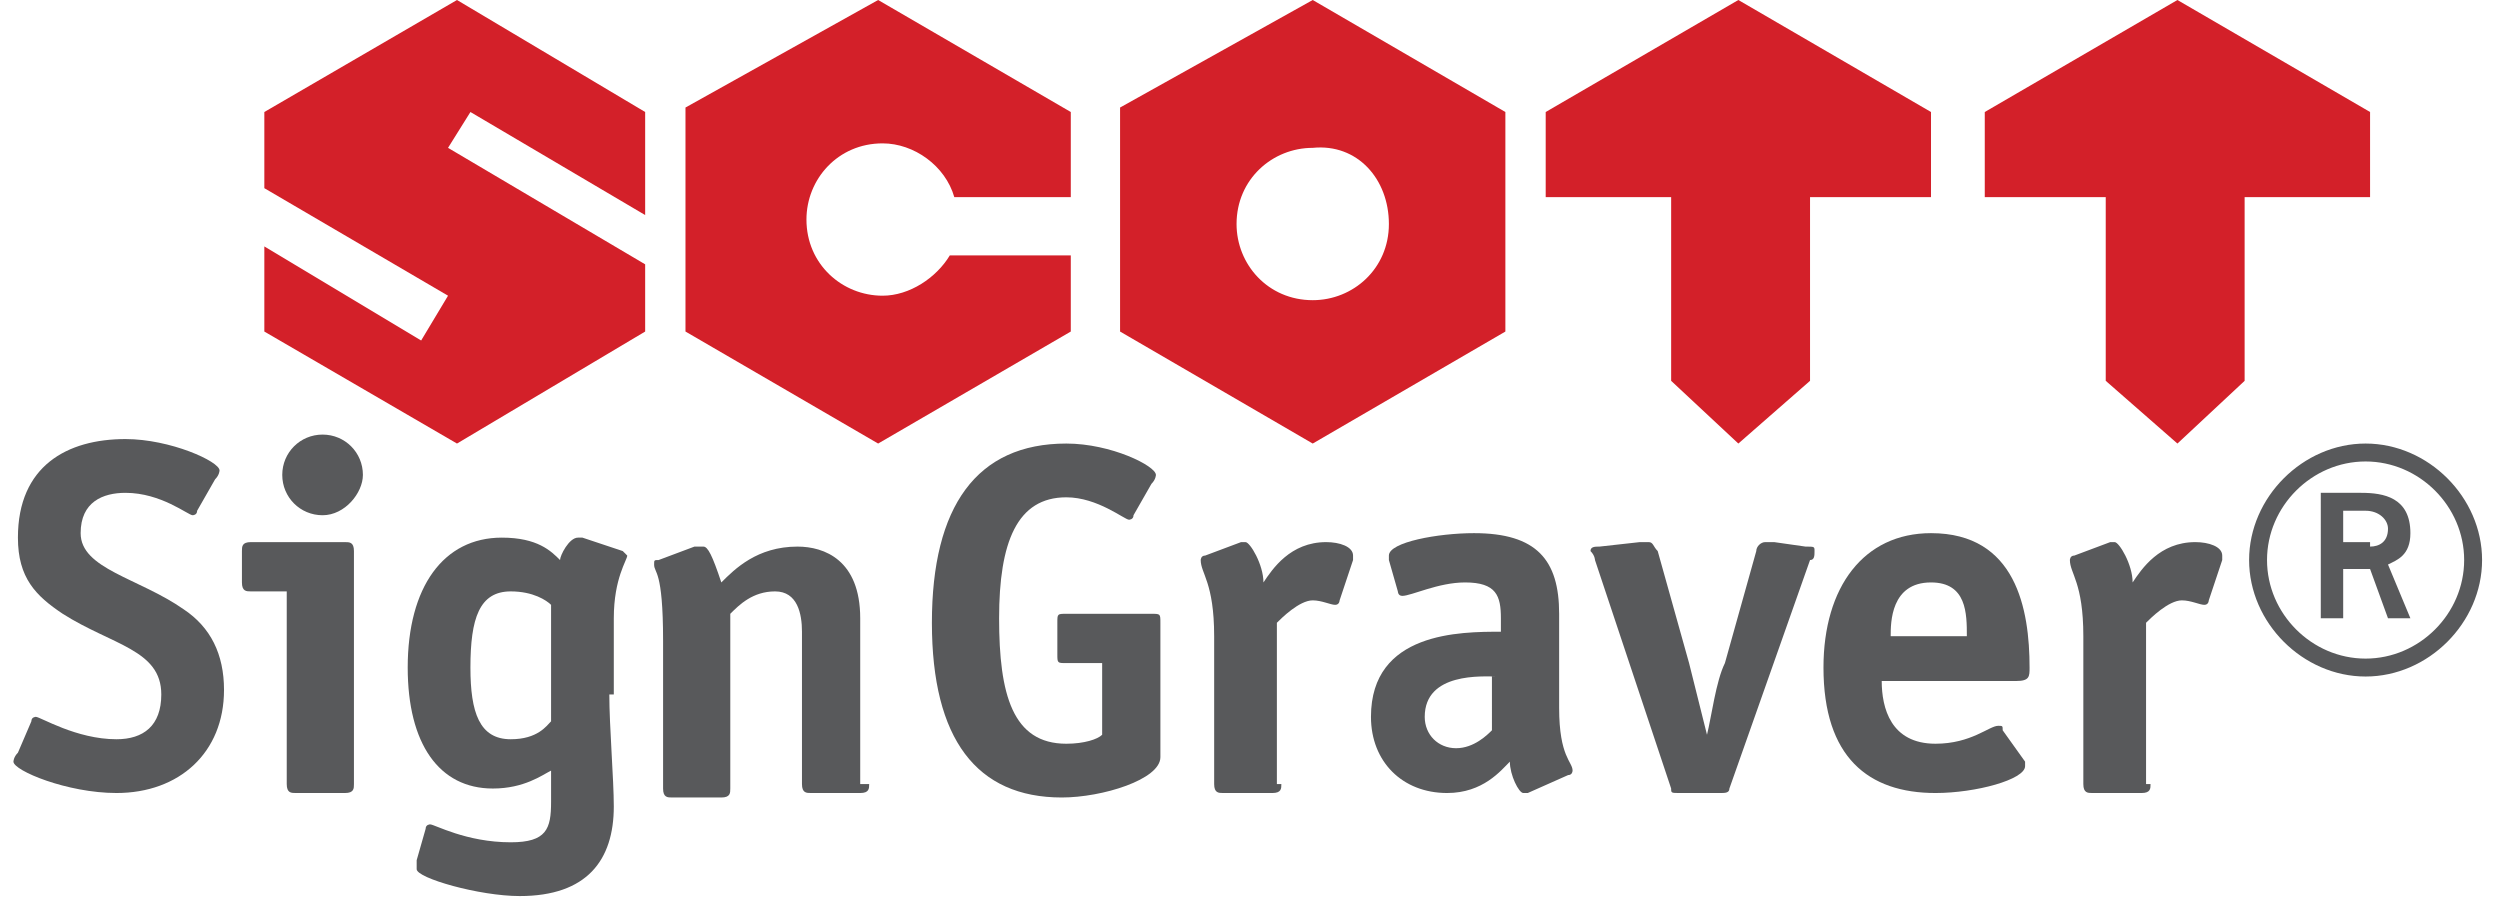 <?xml version="1.0" encoding="utf-8"?>
<!-- Generator: Adobe Illustrator 20.1.0, SVG Export Plug-In . SVG Version: 6.00 Build 0)  -->
<!DOCTYPE svg PUBLIC "-//W3C//DTD SVG 1.1//EN" "http://www.w3.org/Graphics/SVG/1.1/DTD/svg11.dtd">
<svg version="1.1" id="Layer_3" xmlns="http://www.w3.org/2000/svg" xmlns:xlink="http://www.w3.org/1999/xlink" x="0px" y="0px"
	 viewBox="0 0 55.8 20.5" style="enable-background:new 0 0 55.8 20.5;" xml:space="preserve">
<style type="text/css">
	.Arched_x0020_Green{fill:url(#SVGID_1_);stroke:#FFFFFF;stroke-width:0.25;stroke-miterlimit:1;}
	.st0{fill:#58595B;}
	.st1{fill:#D32029;}
	.st2{fill-rule:evenodd;clip-rule:evenodd;fill:#D32029;}
</style>
<linearGradient id="SVGID_1_" gradientUnits="userSpaceOnUse" x1="-280.387" y1="406.455" x2="-279.68" y2="405.748">
	<stop  offset="0" style="stop-color:#20AC4B"/>
	<stop  offset="0.983" style="stop-color:#19361A"/>
</linearGradient>
<g>
	<path class="st0" d="M4.4,11.4c0,0.1-0.1,0.1-0.1,0.1c-0.1,0-0.7-0.5-1.5-0.5c-0.5,0-1,0.2-1,0.9c0,0.8,1.3,1,2.3,1.7
		c0.6,0.4,0.9,1,0.9,1.8c0,1.4-1,2.3-2.4,2.3c-1.1,0-2.3-0.5-2.3-0.7c0,0,0-0.1,0.1-0.2l0.3-0.7c0-0.1,0.1-0.1,0.1-0.1
		c0.1,0,0.9,0.5,1.8,0.5c0.6,0,1-0.3,1-1c0-1-1.1-1.1-2.2-1.8c-0.6-0.4-1-0.8-1-1.7c0-1.6,1.1-2.2,2.4-2.2c1,0,2.1,0.5,2.1,0.7
		c0,0,0,0.1-0.1,0.2L4.4,11.4z"/>
	<path class="st0" d="M7.9,17.5c0,0.1,0,0.2-0.2,0.2H6.6c-0.1,0-0.2,0-0.2-0.2v-4.3H5.6c-0.1,0-0.2,0-0.2-0.2v-0.7
		c0-0.1,0-0.2,0.2-0.2h2.1c0.1,0,0.2,0,0.2,0.2V17.5z M7.2,11.5c-0.5,0-0.9-0.4-0.9-0.9c0-0.5,0.4-0.9,0.9-0.9
		c0.5,0,0.9,0.4,0.9,0.9C8.1,11,7.7,11.5,7.2,11.5z"/>
	<path class="st0" d="M13.6,15.5c0,0.7,0.1,1.9,0.1,2.5c0,1.2-0.6,2-2.1,2c-0.9,0-2.3-0.4-2.3-0.6c0-0.1,0-0.1,0-0.2l0.2-0.7
		c0-0.1,0.1-0.1,0.1-0.1c0.1,0,0.8,0.4,1.8,0.4c0.8,0,0.9-0.3,0.9-0.9c0-0.4,0-0.6,0-0.7c-0.2,0.1-0.6,0.4-1.3,0.4
		c-1.2,0-1.9-1-1.9-2.7c0-1.8,0.8-2.9,2.1-2.9c0.8,0,1.1,0.3,1.3,0.5c0-0.1,0.2-0.5,0.4-0.5c0,0,0.1,0,0.1,0l0.9,0.3
		c0,0,0.1,0.1,0.1,0.1c0,0.1-0.3,0.5-0.3,1.4V15.5z M12.3,13.5c-0.1-0.1-0.4-0.3-0.9-0.3c-0.7,0-0.9,0.6-0.9,1.7
		c0,1,0.2,1.6,0.9,1.6c0.6,0,0.8-0.3,0.9-0.4V13.5z"/>
	<path class="st0" d="M19.4,17.5c0,0.1,0,0.2-0.2,0.2h-1.1c-0.1,0-0.2,0-0.2-0.2v-3.4c0-0.4-0.1-0.9-0.6-0.9c-0.5,0-0.8,0.3-1,0.5
		v3.9c0,0.1,0,0.2-0.2,0.2h-1.1c-0.1,0-0.2,0-0.2-0.2v-3.3c0-1.6-0.2-1.5-0.2-1.7c0-0.1,0-0.1,0.1-0.1l0.8-0.3c0.1,0,0.1,0,0.2,0
		c0.1,0,0.2,0.2,0.4,0.8c0.3-0.3,0.8-0.8,1.7-0.8c0.6,0,1.4,0.3,1.4,1.6V17.5z"/>
	<path class="st0" d="M25.9,16.9c0,0.5-1.3,0.9-2.2,0.9c-1.9,0-2.9-1.3-2.9-3.9c0-2.6,1-4,3-4c1,0,2,0.5,2,0.7c0,0,0,0.1-0.1,0.2
		l-0.4,0.7c0,0.1-0.1,0.1-0.1,0.1c-0.1,0-0.7-0.5-1.4-0.5c-1.1,0-1.5,1-1.5,2.7c0,1.7,0.3,2.8,1.5,2.8c0.4,0,0.7-0.1,0.8-0.2v-1.6
		h-0.8c-0.2,0-0.2,0-0.2-0.2v-0.7c0-0.2,0-0.2,0.2-0.2h1.9c0.2,0,0.2,0,0.2,0.2V16.9z"/>
	<path class="st0" d="M28.6,17.5c0,0.1,0,0.2-0.2,0.2h-1.1c-0.1,0-0.2,0-0.2-0.2v-3.3c0-1.2-0.3-1.4-0.3-1.7c0,0,0-0.1,0.1-0.1
		l0.8-0.3c0,0,0.1,0,0.1,0c0.1,0,0.4,0.5,0.4,0.9c0.2-0.3,0.6-0.9,1.4-0.9c0.3,0,0.6,0.1,0.6,0.3c0,0,0,0.1,0,0.1l-0.3,0.9
		c0,0,0,0.1-0.1,0.1c-0.1,0-0.3-0.1-0.5-0.1c-0.3,0-0.7,0.4-0.8,0.5V17.5z"/>
	<path class="st0" d="M34.1,17.7c0,0-0.1,0-0.1,0c-0.1,0-0.3-0.4-0.3-0.7c-0.2,0.2-0.6,0.7-1.4,0.7c-1,0-1.7-0.7-1.7-1.7
		c0-1.9,2-1.9,2.9-1.9v-0.3c0-0.5-0.1-0.8-0.8-0.8c-0.6,0-1.2,0.3-1.4,0.3c-0.1,0-0.1-0.1-0.1-0.1l-0.2-0.7c0,0,0-0.1,0-0.1
		c0-0.3,1.1-0.5,1.9-0.5c1.4,0,1.9,0.6,1.9,1.8v2.1c0,1.1,0.3,1.2,0.3,1.4c0,0,0,0.1-0.1,0.1L34.1,17.7z M33.4,15.1
		c-0.3,0-1.6-0.1-1.6,0.9c0,0.4,0.3,0.7,0.7,0.7c0.4,0,0.7-0.3,0.8-0.4V15.1z"/>
	<path class="st0" d="M38.6,17.6c0,0.1-0.1,0.1-0.2,0.1h-0.9c-0.2,0-0.2,0-0.2-0.1l-1.7-5.1c0,0,0-0.1-0.1-0.2
		c0-0.1,0.1-0.1,0.2-0.1l0.9-0.1c0,0,0.2,0,0.2,0c0.1,0,0.1,0.1,0.2,0.2l0.7,2.5c0.1,0.4,0.3,1.2,0.4,1.6h0c0.1-0.4,0.2-1.2,0.4-1.6
		l0.7-2.5c0-0.1,0.1-0.2,0.2-0.2c0,0,0.1,0,0.2,0l0.7,0.1c0.2,0,0.2,0,0.2,0.1c0,0.1,0,0.2-0.1,0.2L38.6,17.6z"/>
	<path class="st0" d="M45.2,17c0,0,0,0.1,0,0.1c0,0.3-1.1,0.6-2,0.6c-1.5,0-2.5-0.8-2.5-2.8c0-1.8,0.9-3,2.4-3c1.9,0,2.2,1.7,2.2,3
		c0,0.2,0,0.3-0.3,0.3h-3c0,0.6,0.2,1.4,1.2,1.4c0.8,0,1.2-0.4,1.4-0.4c0.1,0,0.1,0,0.1,0.1L45.2,17z M43.9,14.2
		c0-0.5,0-1.2-0.8-1.2c-0.9,0-0.9,0.9-0.9,1.2H43.9z"/>
	<path class="st0" d="M48,17.5c0,0.1,0,0.2-0.2,0.2h-1.1c-0.1,0-0.2,0-0.2-0.2v-3.3c0-1.2-0.3-1.4-0.3-1.7c0,0,0-0.1,0.1-0.1
		l0.8-0.3c0,0,0.1,0,0.1,0c0.1,0,0.4,0.5,0.4,0.9c0.2-0.3,0.6-0.9,1.4-0.9c0.3,0,0.6,0.1,0.6,0.3c0,0,0,0.1,0,0.1l-0.3,0.9
		c0,0,0,0.1-0.1,0.1c-0.1,0-0.3-0.1-0.5-0.1c-0.3,0-0.7,0.4-0.8,0.5V17.5z"/>
	<path class="st0" d="M52.8,15.1c-1.4,0-2.6-1.2-2.6-2.6c0-1.4,1.2-2.6,2.6-2.6s2.6,1.2,2.6,2.6C55.4,13.9,54.2,15.1,52.8,15.1z
		 M55,12.5c0-1.2-1-2.2-2.2-2.2s-2.2,1-2.2,2.2s1,2.2,2.2,2.2S55,13.7,55,12.5z M53.8,13.8h-0.5l-0.4-1.1h-0.6v1.1h-0.5V11h0.9
		c0.5,0,1.1,0.1,1.1,0.9c0,0.5-0.3,0.6-0.5,0.7L53.8,13.8z M52.9,12.2c0.2,0,0.4-0.1,0.4-0.4c0-0.2-0.2-0.4-0.5-0.4h-0.5v0.7H52.9z"
		/>
</g>
<g>
	<polygon class="st1" points="40.4,4.4 40.4,8.5 38.8,9.9 37.3,8.5 37.3,4.4 34.5,4.4 34.5,2.5 38.8,0 43.1,2.5 43.1,4.4 	"/>
	<polygon class="st1" points="50.1,4.4 50.1,8.5 48.6,9.9 47,8.5 47,4.4 44.3,4.4 44.3,2.5 48.6,0 52.9,2.5 52.9,4.4 	"/>
	<path class="st1" d="M23.9,5.8l0,1.6l-4.3,2.5l-4.3-2.5v-5L19.6,0l4.3,2.5v1.9l-2.6,0c-0.2-0.7-0.9-1.2-1.6-1.2
		c-1,0-1.7,0.8-1.7,1.7c0,1,0.8,1.7,1.7,1.7c0.6,0,1.2-0.4,1.5-0.9H23.9z"/>
	<polygon class="st2" points="10.5,2.5 14.4,4.8 14.4,2.5 10.2,0 5.9,2.5 5.9,4.2 10,6.6 9.4,7.6 5.9,5.5 5.9,7.4 10.2,9.9 
		14.4,7.4 14.4,5.9 10,3.3 	"/>
	<path class="st2" d="M27.6,5c0-1,0.8-1.7,1.7-1.7C30.3,3.2,31,4,31,5c0,1-0.8,1.7-1.7,1.7C28.3,6.7,27.6,5.9,27.6,5z M33.6,7.4
		l-4.3,2.5L25,7.4v-5L29.3,0l4.3,2.5V7.4z"/>
</g>
</svg>
